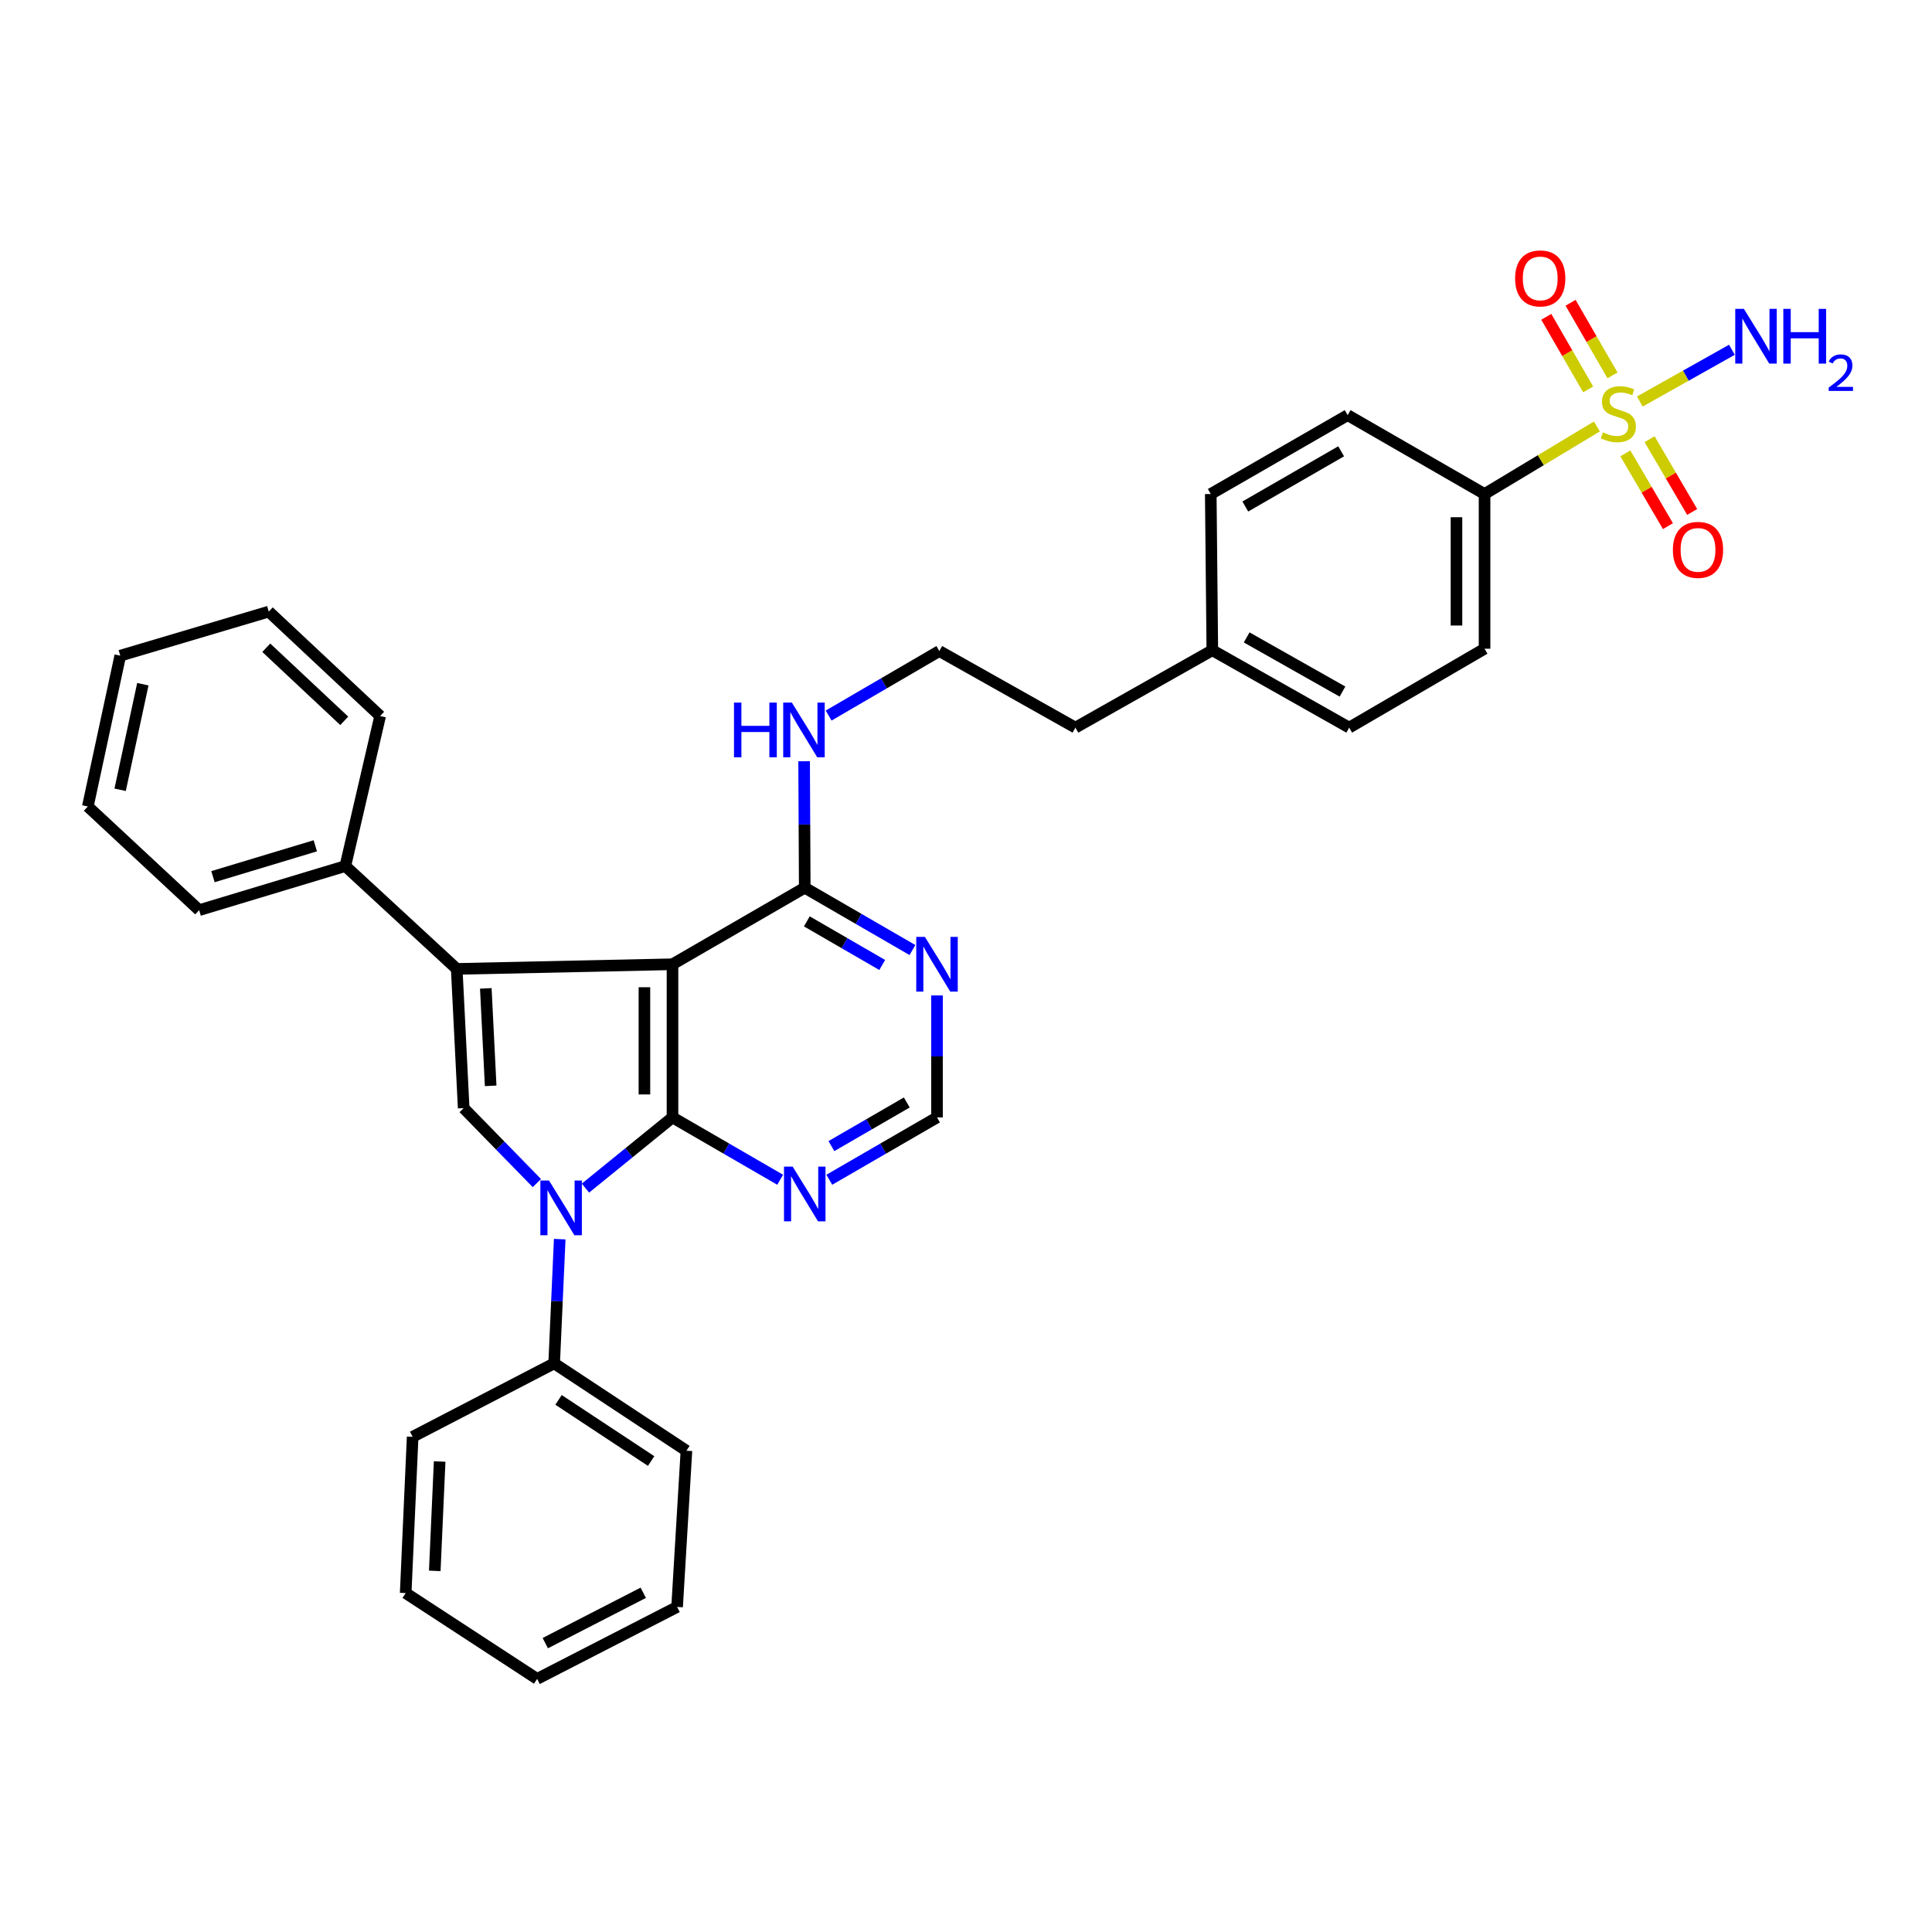 <?xml version='1.0' encoding='iso-8859-1'?>
<svg version='1.1' baseProfile='full'
              xmlns='http://www.w3.org/2000/svg'
                      xmlns:rdkit='http://www.rdkit.org/xml'
                      xmlns:xlink='http://www.w3.org/1999/xlink'
                  xml:space='preserve'
width='1000px' height='1000px' viewBox='0 0 1000 1000'>
<!-- END OF HEADER -->
<rect style='opacity:1.0;fill:#FFFFFF;stroke:none' width='1000' height='1000' x='0' y='0'> </rect>
<path class='bond-0' d='M 348.083,578.374 L 348.083,499.098' style='fill:none;fill-rule:evenodd;stroke:#000000;stroke-width:6px;stroke-linecap:butt;stroke-linejoin:miter;stroke-opacity:1' />
<path class='bond-0' d='M 333.553,566.482 L 333.553,510.989' style='fill:none;fill-rule:evenodd;stroke:#000000;stroke-width:6px;stroke-linecap:butt;stroke-linejoin:miter;stroke-opacity:1' />
<path class='bond-1' d='M 348.083,578.374 L 325.556,596.674' style='fill:none;fill-rule:evenodd;stroke:#000000;stroke-width:6px;stroke-linecap:butt;stroke-linejoin:miter;stroke-opacity:1' />
<path class='bond-1' d='M 325.556,596.674 L 303.029,614.974' style='fill:none;fill-rule:evenodd;stroke:#0000FF;stroke-width:6px;stroke-linecap:butt;stroke-linejoin:miter;stroke-opacity:1' />
<path class='bond-6' d='M 348.083,578.374 L 375.95,594.505' style='fill:none;fill-rule:evenodd;stroke:#000000;stroke-width:6px;stroke-linecap:butt;stroke-linejoin:miter;stroke-opacity:1' />
<path class='bond-6' d='M 375.95,594.505 L 403.816,610.637' style='fill:none;fill-rule:evenodd;stroke:#0000FF;stroke-width:6px;stroke-linecap:butt;stroke-linejoin:miter;stroke-opacity:1' />
<path class='bond-2' d='M 348.083,499.098 L 236.398,501.504' style='fill:none;fill-rule:evenodd;stroke:#000000;stroke-width:6px;stroke-linecap:butt;stroke-linejoin:miter;stroke-opacity:1' />
<path class='bond-5' d='M 348.083,499.098 L 416.534,459.481' style='fill:none;fill-rule:evenodd;stroke:#000000;stroke-width:6px;stroke-linecap:butt;stroke-linejoin:miter;stroke-opacity:1' />
<path class='bond-4' d='M 277.888,612.362 L 258.943,592.962' style='fill:none;fill-rule:evenodd;stroke:#0000FF;stroke-width:6px;stroke-linecap:butt;stroke-linejoin:miter;stroke-opacity:1' />
<path class='bond-4' d='M 258.943,592.962 L 239.998,573.563' style='fill:none;fill-rule:evenodd;stroke:#000000;stroke-width:6px;stroke-linecap:butt;stroke-linejoin:miter;stroke-opacity:1' />
<path class='bond-12' d='M 289.709,641.381 L 288.271,673.525' style='fill:none;fill-rule:evenodd;stroke:#0000FF;stroke-width:6px;stroke-linecap:butt;stroke-linejoin:miter;stroke-opacity:1' />
<path class='bond-12' d='M 288.271,673.525 L 286.832,705.669' style='fill:none;fill-rule:evenodd;stroke:#000000;stroke-width:6px;stroke-linecap:butt;stroke-linejoin:miter;stroke-opacity:1' />
<path class='bond-13' d='M 236.398,501.504 L 178.748,448.269' style='fill:none;fill-rule:evenodd;stroke:#000000;stroke-width:6px;stroke-linecap:butt;stroke-linejoin:miter;stroke-opacity:1' />
<path class='bond-33' d='M 236.398,501.504 L 239.998,573.563' style='fill:none;fill-rule:evenodd;stroke:#000000;stroke-width:6px;stroke-linecap:butt;stroke-linejoin:miter;stroke-opacity:1' />
<path class='bond-33' d='M 251.45,511.587 L 253.97,562.029' style='fill:none;fill-rule:evenodd;stroke:#000000;stroke-width:6px;stroke-linecap:butt;stroke-linejoin:miter;stroke-opacity:1' />
<path class='bond-3' d='M 826.551,220.741 L 797.476,238.222' style='fill:none;fill-rule:evenodd;stroke:#CCCC00;stroke-width:6px;stroke-linecap:butt;stroke-linejoin:miter;stroke-opacity:1' />
<path class='bond-3' d='M 797.476,238.222 L 768.401,255.702' style='fill:none;fill-rule:evenodd;stroke:#000000;stroke-width:6px;stroke-linecap:butt;stroke-linejoin:miter;stroke-opacity:1' />
<path class='bond-9' d='M 841.282,234.657 L 852.304,253.495' style='fill:none;fill-rule:evenodd;stroke:#CCCC00;stroke-width:6px;stroke-linecap:butt;stroke-linejoin:miter;stroke-opacity:1' />
<path class='bond-9' d='M 852.304,253.495 L 863.326,272.334' style='fill:none;fill-rule:evenodd;stroke:#FF0000;stroke-width:6px;stroke-linecap:butt;stroke-linejoin:miter;stroke-opacity:1' />
<path class='bond-9' d='M 853.822,227.319 L 864.845,246.158' style='fill:none;fill-rule:evenodd;stroke:#CCCC00;stroke-width:6px;stroke-linecap:butt;stroke-linejoin:miter;stroke-opacity:1' />
<path class='bond-9' d='M 864.845,246.158 L 875.867,264.996' style='fill:none;fill-rule:evenodd;stroke:#FF0000;stroke-width:6px;stroke-linecap:butt;stroke-linejoin:miter;stroke-opacity:1' />
<path class='bond-10' d='M 834.625,194.293 L 823.777,175.501' style='fill:none;fill-rule:evenodd;stroke:#CCCC00;stroke-width:6px;stroke-linecap:butt;stroke-linejoin:miter;stroke-opacity:1' />
<path class='bond-10' d='M 823.777,175.501 L 812.929,156.71' style='fill:none;fill-rule:evenodd;stroke:#FF0000;stroke-width:6px;stroke-linecap:butt;stroke-linejoin:miter;stroke-opacity:1' />
<path class='bond-10' d='M 822.041,201.557 L 811.193,182.765' style='fill:none;fill-rule:evenodd;stroke:#CCCC00;stroke-width:6px;stroke-linecap:butt;stroke-linejoin:miter;stroke-opacity:1' />
<path class='bond-10' d='M 811.193,182.765 L 800.345,163.974' style='fill:none;fill-rule:evenodd;stroke:#FF0000;stroke-width:6px;stroke-linecap:butt;stroke-linejoin:miter;stroke-opacity:1' />
<path class='bond-14' d='M 848.774,207.818 L 872.607,194.429' style='fill:none;fill-rule:evenodd;stroke:#CCCC00;stroke-width:6px;stroke-linecap:butt;stroke-linejoin:miter;stroke-opacity:1' />
<path class='bond-14' d='M 872.607,194.429 L 896.439,181.04' style='fill:none;fill-rule:evenodd;stroke:#0000FF;stroke-width:6px;stroke-linecap:butt;stroke-linejoin:miter;stroke-opacity:1' />
<path class='bond-15' d='M 416.534,459.481 L 416.372,426.749' style='fill:none;fill-rule:evenodd;stroke:#000000;stroke-width:6px;stroke-linecap:butt;stroke-linejoin:miter;stroke-opacity:1' />
<path class='bond-15' d='M 416.372,426.749 L 416.21,394.018' style='fill:none;fill-rule:evenodd;stroke:#0000FF;stroke-width:6px;stroke-linecap:butt;stroke-linejoin:miter;stroke-opacity:1' />
<path class='bond-34' d='M 416.534,459.481 L 444.404,475.61' style='fill:none;fill-rule:evenodd;stroke:#000000;stroke-width:6px;stroke-linecap:butt;stroke-linejoin:miter;stroke-opacity:1' />
<path class='bond-34' d='M 444.404,475.61 L 472.275,491.739' style='fill:none;fill-rule:evenodd;stroke:#0000FF;stroke-width:6px;stroke-linecap:butt;stroke-linejoin:miter;stroke-opacity:1' />
<path class='bond-34' d='M 417.617,476.895 L 437.127,488.185' style='fill:none;fill-rule:evenodd;stroke:#000000;stroke-width:6px;stroke-linecap:butt;stroke-linejoin:miter;stroke-opacity:1' />
<path class='bond-34' d='M 437.127,488.185 L 456.636,499.476' style='fill:none;fill-rule:evenodd;stroke:#0000FF;stroke-width:6px;stroke-linecap:butt;stroke-linejoin:miter;stroke-opacity:1' />
<path class='bond-11' d='M 429.251,610.638 L 457.122,594.506' style='fill:none;fill-rule:evenodd;stroke:#0000FF;stroke-width:6px;stroke-linecap:butt;stroke-linejoin:miter;stroke-opacity:1' />
<path class='bond-11' d='M 457.122,594.506 L 484.992,578.374' style='fill:none;fill-rule:evenodd;stroke:#000000;stroke-width:6px;stroke-linecap:butt;stroke-linejoin:miter;stroke-opacity:1' />
<path class='bond-11' d='M 430.334,593.223 L 449.843,581.931' style='fill:none;fill-rule:evenodd;stroke:#0000FF;stroke-width:6px;stroke-linecap:butt;stroke-linejoin:miter;stroke-opacity:1' />
<path class='bond-11' d='M 449.843,581.931 L 469.353,570.638' style='fill:none;fill-rule:evenodd;stroke:#000000;stroke-width:6px;stroke-linecap:butt;stroke-linejoin:miter;stroke-opacity:1' />
<path class='bond-7' d='M 484.992,515.24 L 484.992,546.807' style='fill:none;fill-rule:evenodd;stroke:#0000FF;stroke-width:6px;stroke-linecap:butt;stroke-linejoin:miter;stroke-opacity:1' />
<path class='bond-7' d='M 484.992,546.807 L 484.992,578.374' style='fill:none;fill-rule:evenodd;stroke:#000000;stroke-width:6px;stroke-linecap:butt;stroke-linejoin:miter;stroke-opacity:1' />
<path class='bond-8' d='M 768.401,255.702 L 768.401,335.777' style='fill:none;fill-rule:evenodd;stroke:#000000;stroke-width:6px;stroke-linecap:butt;stroke-linejoin:miter;stroke-opacity:1' />
<path class='bond-8' d='M 753.872,267.714 L 753.872,323.766' style='fill:none;fill-rule:evenodd;stroke:#000000;stroke-width:6px;stroke-linecap:butt;stroke-linejoin:miter;stroke-opacity:1' />
<path class='bond-37' d='M 768.401,255.702 L 697.545,214.882' style='fill:none;fill-rule:evenodd;stroke:#000000;stroke-width:6px;stroke-linecap:butt;stroke-linejoin:miter;stroke-opacity:1' />
<path class='bond-22' d='M 286.832,705.669 L 355.299,750.889' style='fill:none;fill-rule:evenodd;stroke:#000000;stroke-width:6px;stroke-linecap:butt;stroke-linejoin:miter;stroke-opacity:1' />
<path class='bond-22' d='M 289.095,724.576 L 337.022,756.23' style='fill:none;fill-rule:evenodd;stroke:#000000;stroke-width:6px;stroke-linecap:butt;stroke-linejoin:miter;stroke-opacity:1' />
<path class='bond-23' d='M 286.832,705.669 L 213.587,743.689' style='fill:none;fill-rule:evenodd;stroke:#000000;stroke-width:6px;stroke-linecap:butt;stroke-linejoin:miter;stroke-opacity:1' />
<path class='bond-24' d='M 178.748,448.269 L 103.081,471.096' style='fill:none;fill-rule:evenodd;stroke:#000000;stroke-width:6px;stroke-linecap:butt;stroke-linejoin:miter;stroke-opacity:1' />
<path class='bond-24' d='M 163.201,437.782 L 110.234,453.762' style='fill:none;fill-rule:evenodd;stroke:#000000;stroke-width:6px;stroke-linecap:butt;stroke-linejoin:miter;stroke-opacity:1' />
<path class='bond-25' d='M 178.748,448.269 L 196.765,370.608' style='fill:none;fill-rule:evenodd;stroke:#000000;stroke-width:6px;stroke-linecap:butt;stroke-linejoin:miter;stroke-opacity:1' />
<path class='bond-21' d='M 428.897,370.374 L 457.542,353.677' style='fill:none;fill-rule:evenodd;stroke:#0000FF;stroke-width:6px;stroke-linecap:butt;stroke-linejoin:miter;stroke-opacity:1' />
<path class='bond-21' d='M 457.542,353.677 L 486.187,336.98' style='fill:none;fill-rule:evenodd;stroke:#000000;stroke-width:6px;stroke-linecap:butt;stroke-linejoin:miter;stroke-opacity:1' />
<path class='bond-16' d='M 768.401,335.777 L 698.344,376.613' style='fill:none;fill-rule:evenodd;stroke:#000000;stroke-width:6px;stroke-linecap:butt;stroke-linejoin:miter;stroke-opacity:1' />
<path class='bond-17' d='M 697.545,214.882 L 626.689,255.702' style='fill:none;fill-rule:evenodd;stroke:#000000;stroke-width:6px;stroke-linecap:butt;stroke-linejoin:miter;stroke-opacity:1' />
<path class='bond-17' d='M 694.17,233.595 L 644.57,262.169' style='fill:none;fill-rule:evenodd;stroke:#000000;stroke-width:6px;stroke-linecap:butt;stroke-linejoin:miter;stroke-opacity:1' />
<path class='bond-18' d='M 626.689,255.702 L 627.496,336.568' style='fill:none;fill-rule:evenodd;stroke:#000000;stroke-width:6px;stroke-linecap:butt;stroke-linejoin:miter;stroke-opacity:1' />
<path class='bond-19' d='M 698.344,376.613 L 627.496,336.568' style='fill:none;fill-rule:evenodd;stroke:#000000;stroke-width:6px;stroke-linecap:butt;stroke-linejoin:miter;stroke-opacity:1' />
<path class='bond-19' d='M 694.866,357.958 L 645.273,329.926' style='fill:none;fill-rule:evenodd;stroke:#000000;stroke-width:6px;stroke-linecap:butt;stroke-linejoin:miter;stroke-opacity:1' />
<path class='bond-20' d='M 627.496,336.568 L 556.632,376.613' style='fill:none;fill-rule:evenodd;stroke:#000000;stroke-width:6px;stroke-linecap:butt;stroke-linejoin:miter;stroke-opacity:1' />
<path class='bond-26' d='M 486.187,336.98 L 556.632,376.613' style='fill:none;fill-rule:evenodd;stroke:#000000;stroke-width:6px;stroke-linecap:butt;stroke-linejoin:miter;stroke-opacity:1' />
<path class='bond-28' d='M 355.299,750.889 L 350.464,831.754' style='fill:none;fill-rule:evenodd;stroke:#000000;stroke-width:6px;stroke-linecap:butt;stroke-linejoin:miter;stroke-opacity:1' />
<path class='bond-29' d='M 213.587,743.689 L 209.979,824.57' style='fill:none;fill-rule:evenodd;stroke:#000000;stroke-width:6px;stroke-linecap:butt;stroke-linejoin:miter;stroke-opacity:1' />
<path class='bond-29' d='M 227.561,756.468 L 225.035,813.086' style='fill:none;fill-rule:evenodd;stroke:#000000;stroke-width:6px;stroke-linecap:butt;stroke-linejoin:miter;stroke-opacity:1' />
<path class='bond-30' d='M 103.081,471.096 L 45.455,417.442' style='fill:none;fill-rule:evenodd;stroke:#000000;stroke-width:6px;stroke-linecap:butt;stroke-linejoin:miter;stroke-opacity:1' />
<path class='bond-27' d='M 196.765,370.608 L 139.114,316.565' style='fill:none;fill-rule:evenodd;stroke:#000000;stroke-width:6px;stroke-linecap:butt;stroke-linejoin:miter;stroke-opacity:1' />
<path class='bond-27' d='M 178.18,373.102 L 137.825,335.272' style='fill:none;fill-rule:evenodd;stroke:#000000;stroke-width:6px;stroke-linecap:butt;stroke-linejoin:miter;stroke-opacity:1' />
<path class='bond-31' d='M 139.114,316.565 L 62.252,339.377' style='fill:none;fill-rule:evenodd;stroke:#000000;stroke-width:6px;stroke-linecap:butt;stroke-linejoin:miter;stroke-opacity:1' />
<path class='bond-35' d='M 350.464,831.754 L 278.018,868.991' style='fill:none;fill-rule:evenodd;stroke:#000000;stroke-width:6px;stroke-linecap:butt;stroke-linejoin:miter;stroke-opacity:1' />
<path class='bond-35' d='M 332.955,824.417 L 282.243,850.483' style='fill:none;fill-rule:evenodd;stroke:#000000;stroke-width:6px;stroke-linecap:butt;stroke-linejoin:miter;stroke-opacity:1' />
<path class='bond-32' d='M 209.979,824.57 L 278.018,868.991' style='fill:none;fill-rule:evenodd;stroke:#000000;stroke-width:6px;stroke-linecap:butt;stroke-linejoin:miter;stroke-opacity:1' />
<path class='bond-36' d='M 45.455,417.442 L 62.252,339.377' style='fill:none;fill-rule:evenodd;stroke:#000000;stroke-width:6px;stroke-linecap:butt;stroke-linejoin:miter;stroke-opacity:1' />
<path class='bond-36' d='M 62.179,408.788 L 73.937,354.143' style='fill:none;fill-rule:evenodd;stroke:#000000;stroke-width:6px;stroke-linecap:butt;stroke-linejoin:miter;stroke-opacity:1' />
<path  class='atom-2' d='M 284.172 611.047
L 293.452 626.047
Q 294.372 627.527, 295.852 630.207
Q 297.332 632.887, 297.412 633.047
L 297.412 611.047
L 301.172 611.047
L 301.172 639.367
L 297.292 639.367
L 287.332 622.967
Q 286.172 621.047, 284.932 618.847
Q 283.732 616.647, 283.372 615.967
L 283.372 639.367
L 279.692 639.367
L 279.692 611.047
L 284.172 611.047
' fill='#0000FF'/>
<path  class='atom-4' d='M 829.651 223.787
Q 829.971 223.907, 831.291 224.467
Q 832.611 225.027, 834.051 225.387
Q 835.531 225.707, 836.971 225.707
Q 839.651 225.707, 841.211 224.427
Q 842.771 223.107, 842.771 220.827
Q 842.771 219.267, 841.971 218.307
Q 841.211 217.347, 840.011 216.827
Q 838.811 216.307, 836.811 215.707
Q 834.291 214.947, 832.771 214.227
Q 831.291 213.507, 830.211 211.987
Q 829.171 210.467, 829.171 207.907
Q 829.171 204.347, 831.571 202.147
Q 834.011 199.947, 838.811 199.947
Q 842.091 199.947, 845.811 201.507
L 844.891 204.587
Q 841.491 203.187, 838.931 203.187
Q 836.171 203.187, 834.651 204.347
Q 833.131 205.467, 833.171 207.427
Q 833.171 208.947, 833.931 209.867
Q 834.731 210.787, 835.851 211.307
Q 837.011 211.827, 838.931 212.427
Q 841.491 213.227, 843.011 214.027
Q 844.531 214.827, 845.611 216.467
Q 846.731 218.067, 846.731 220.827
Q 846.731 224.747, 844.091 226.867
Q 841.491 228.947, 837.131 228.947
Q 834.611 228.947, 832.691 228.387
Q 830.811 227.867, 828.571 226.947
L 829.651 223.787
' fill='#CCCC00'/>
<path  class='atom-7' d='M 410.274 603.839
L 419.554 618.839
Q 420.474 620.319, 421.954 622.999
Q 423.434 625.679, 423.514 625.839
L 423.514 603.839
L 427.274 603.839
L 427.274 632.159
L 423.394 632.159
L 413.434 615.759
Q 412.274 613.839, 411.034 611.639
Q 409.834 609.439, 409.474 608.759
L 409.474 632.159
L 405.794 632.159
L 405.794 603.839
L 410.274 603.839
' fill='#0000FF'/>
<path  class='atom-8' d='M 478.732 484.938
L 488.012 499.938
Q 488.932 501.418, 490.412 504.098
Q 491.892 506.778, 491.972 506.938
L 491.972 484.938
L 495.732 484.938
L 495.732 513.258
L 491.852 513.258
L 481.892 496.858
Q 480.732 494.938, 479.492 492.738
Q 478.292 490.538, 477.932 489.858
L 477.932 513.258
L 474.252 513.258
L 474.252 484.938
L 478.732 484.938
' fill='#0000FF'/>
<path  class='atom-10' d='M 865.883 284.616
Q 865.883 277.816, 869.243 274.016
Q 872.603 270.216, 878.883 270.216
Q 885.163 270.216, 888.523 274.016
Q 891.883 277.816, 891.883 284.616
Q 891.883 291.496, 888.483 295.416
Q 885.083 299.296, 878.883 299.296
Q 872.643 299.296, 869.243 295.416
Q 865.883 291.536, 865.883 284.616
M 878.883 296.096
Q 883.203 296.096, 885.523 293.216
Q 887.883 290.296, 887.883 284.616
Q 887.883 279.056, 885.523 276.256
Q 883.203 273.416, 878.883 273.416
Q 874.563 273.416, 872.203 276.216
Q 869.883 279.016, 869.883 284.616
Q 869.883 290.336, 872.203 293.216
Q 874.563 296.096, 878.883 296.096
' fill='#FF0000'/>
<path  class='atom-11' d='M 784.218 144.106
Q 784.218 137.306, 787.578 133.506
Q 790.938 129.706, 797.218 129.706
Q 803.498 129.706, 806.858 133.506
Q 810.218 137.306, 810.218 144.106
Q 810.218 150.986, 806.818 154.906
Q 803.418 158.786, 797.218 158.786
Q 790.978 158.786, 787.578 154.906
Q 784.218 151.026, 784.218 144.106
M 797.218 155.586
Q 801.538 155.586, 803.858 152.706
Q 806.218 149.786, 806.218 144.106
Q 806.218 138.546, 803.858 135.746
Q 801.538 132.906, 797.218 132.906
Q 792.898 132.906, 790.538 135.706
Q 788.218 138.506, 788.218 144.106
Q 788.218 149.826, 790.538 152.706
Q 792.898 155.586, 797.218 155.586
' fill='#FF0000'/>
<path  class='atom-15' d='M 902.643 159.878
L 911.923 174.878
Q 912.843 176.358, 914.323 179.038
Q 915.803 181.718, 915.883 181.878
L 915.883 159.878
L 919.643 159.878
L 919.643 188.198
L 915.763 188.198
L 905.803 171.798
Q 904.643 169.878, 903.403 167.678
Q 902.203 165.478, 901.843 164.798
L 901.843 188.198
L 898.163 188.198
L 898.163 159.878
L 902.643 159.878
' fill='#0000FF'/>
<path  class='atom-15' d='M 923.043 159.878
L 926.883 159.878
L 926.883 171.918
L 941.363 171.918
L 941.363 159.878
L 945.203 159.878
L 945.203 188.198
L 941.363 188.198
L 941.363 175.118
L 926.883 175.118
L 926.883 188.198
L 923.043 188.198
L 923.043 159.878
' fill='#0000FF'/>
<path  class='atom-15' d='M 946.576 187.204
Q 947.262 185.435, 948.899 184.459
Q 950.536 183.455, 952.806 183.455
Q 955.631 183.455, 957.215 184.987
Q 958.799 186.518, 958.799 189.237
Q 958.799 192.009, 956.74 194.596
Q 954.707 197.183, 950.483 200.246
L 959.116 200.246
L 959.116 202.358
L 946.523 202.358
L 946.523 200.589
Q 950.008 198.107, 952.067 196.259
Q 954.153 194.411, 955.156 192.748
Q 956.159 191.085, 956.159 189.369
Q 956.159 187.574, 955.261 186.571
Q 954.364 185.567, 952.806 185.567
Q 951.301 185.567, 950.298 186.175
Q 949.295 186.782, 948.582 188.128
L 946.576 187.204
' fill='#0000FF'/>
<path  class='atom-16' d='M 379.91 363.656
L 383.75 363.656
L 383.75 375.696
L 398.23 375.696
L 398.23 363.656
L 402.07 363.656
L 402.07 391.976
L 398.23 391.976
L 398.23 378.896
L 383.75 378.896
L 383.75 391.976
L 379.91 391.976
L 379.91 363.656
' fill='#0000FF'/>
<path  class='atom-16' d='M 409.87 363.656
L 419.15 378.656
Q 420.07 380.136, 421.55 382.816
Q 423.03 385.496, 423.11 385.656
L 423.11 363.656
L 426.87 363.656
L 426.87 391.976
L 422.99 391.976
L 413.03 375.576
Q 411.87 373.656, 410.63 371.456
Q 409.43 369.256, 409.07 368.576
L 409.07 391.976
L 405.39 391.976
L 405.39 363.656
L 409.87 363.656
' fill='#0000FF'/>
</svg>
